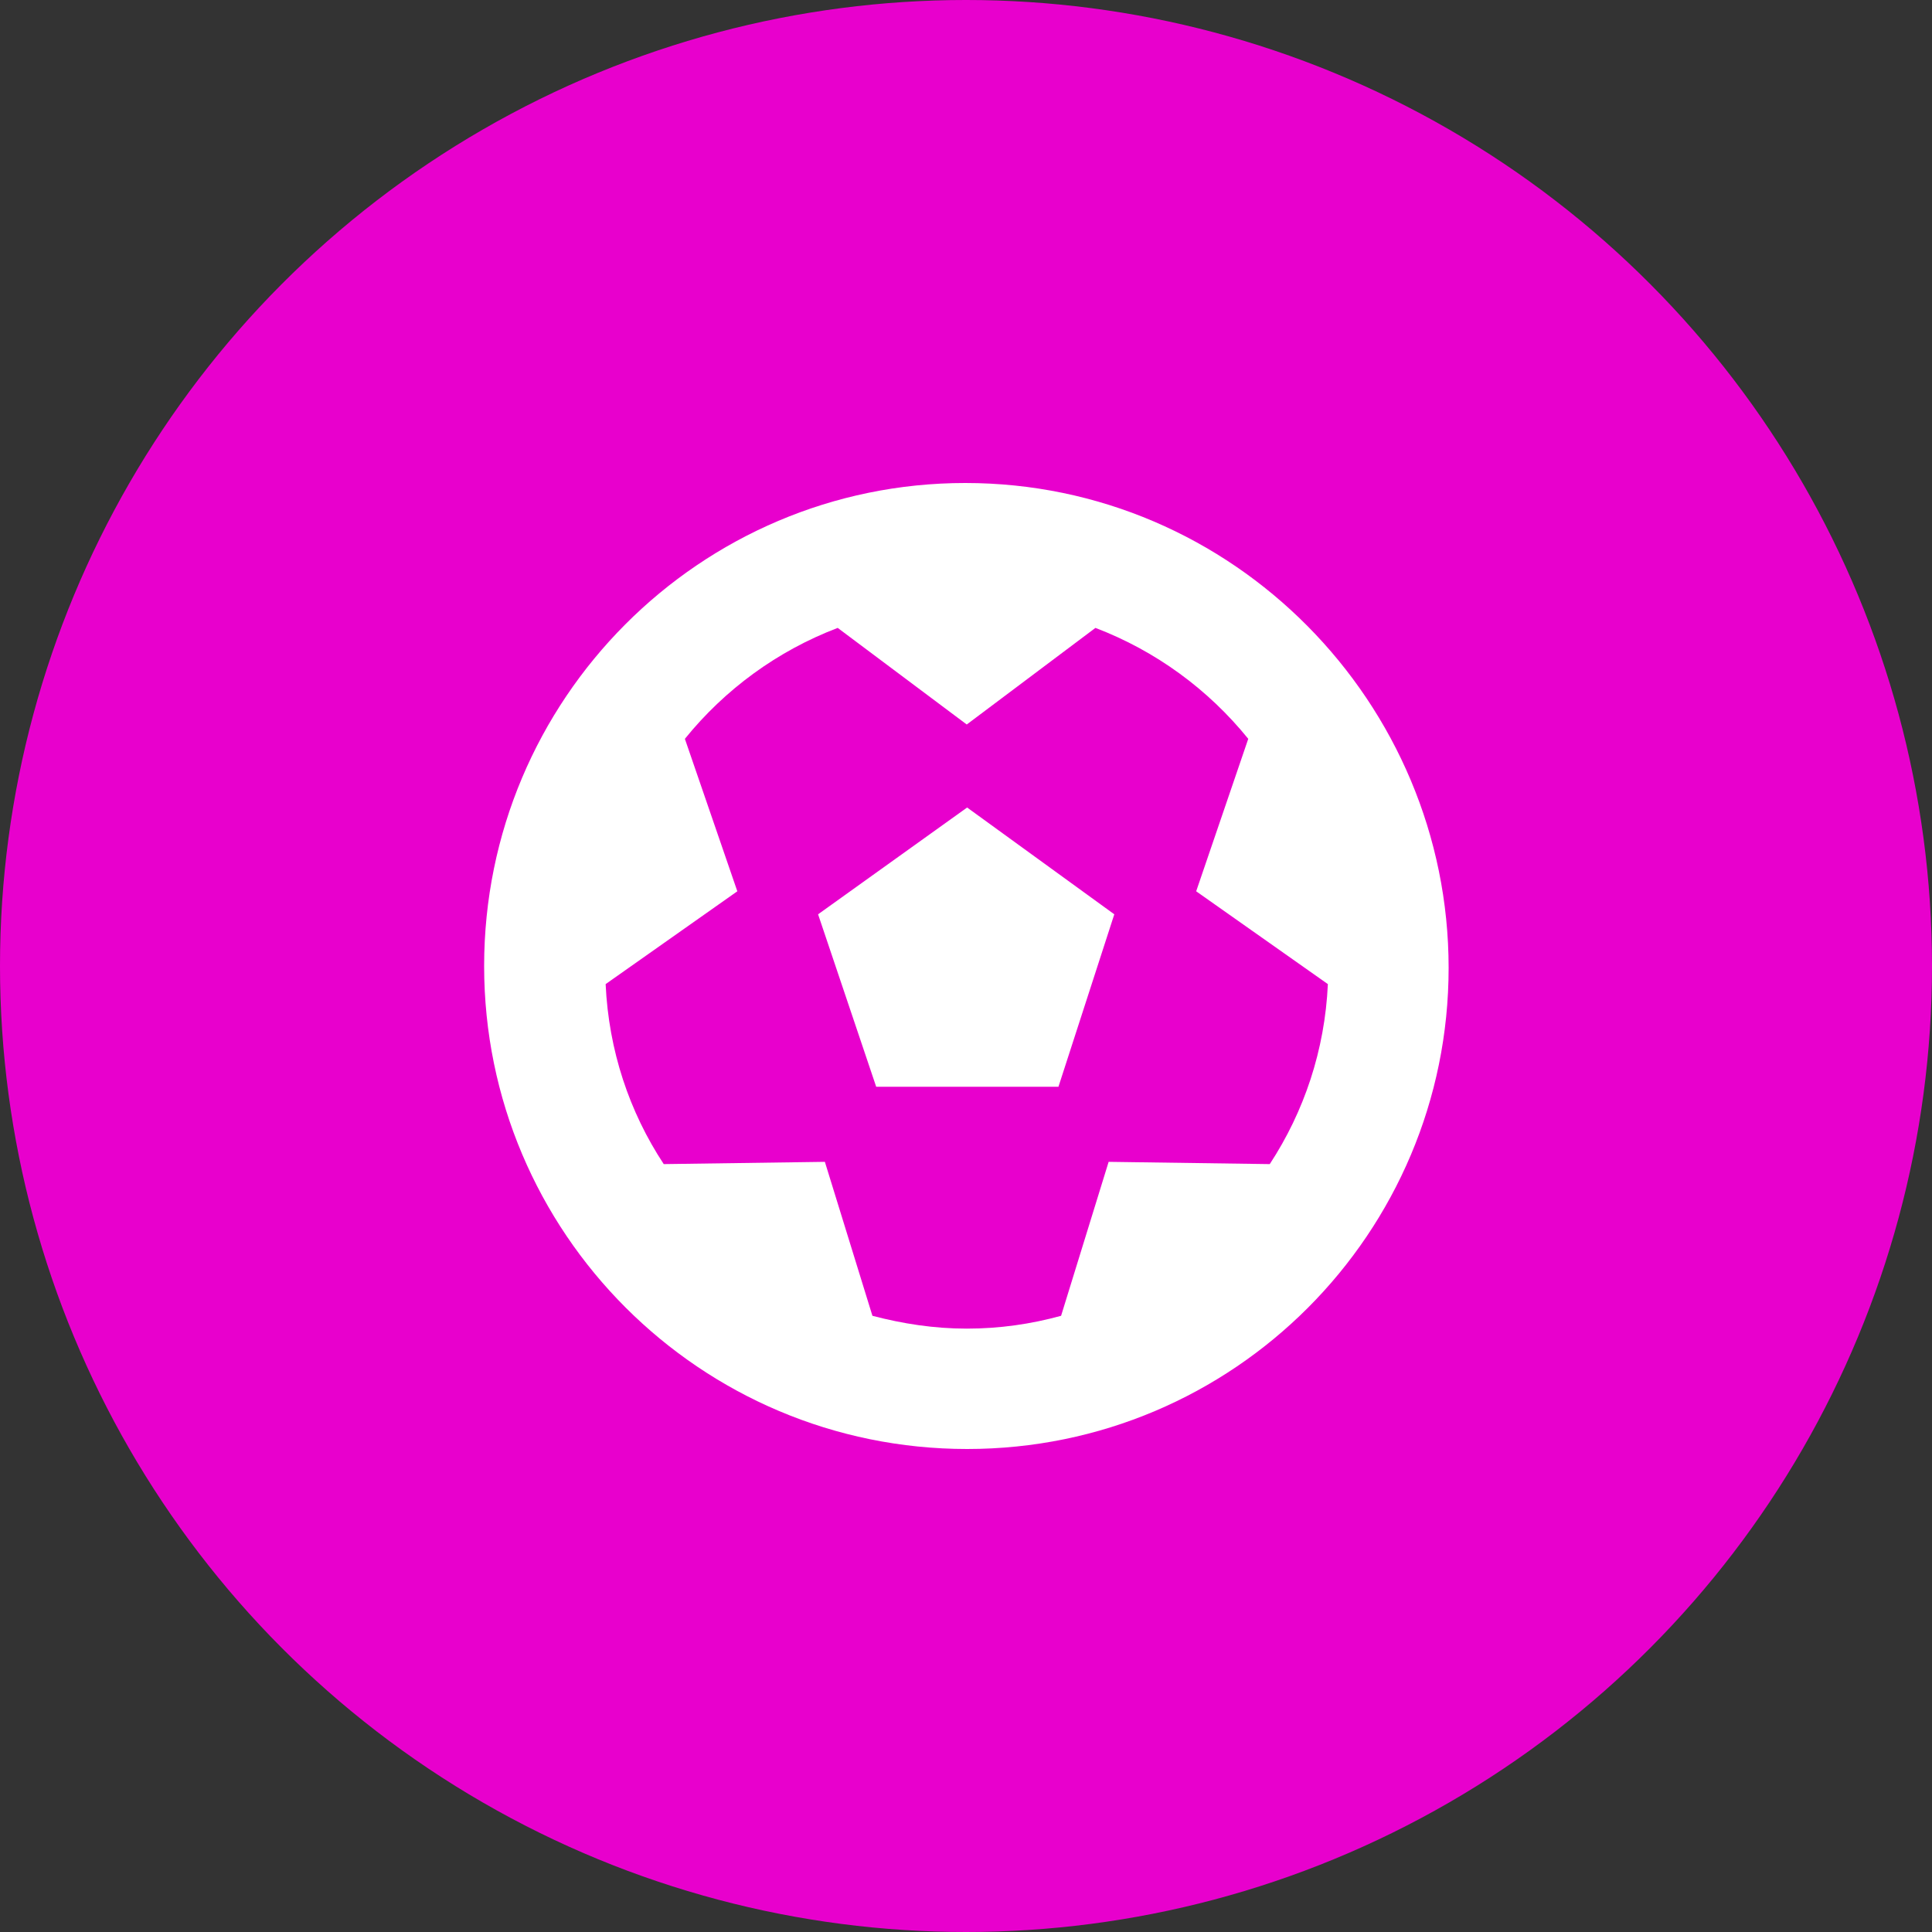 <?xml version="1.0" encoding="utf-8"?>
<!-- Generator: Adobe Illustrator 19.0.0, SVG Export Plug-In . SVG Version: 6.00 Build 0)  -->
<svg version="1.1" id="Layer_1" xmlns="http://www.w3.org/2000/svg" xmlns:xlink="http://www.w3.org/1999/xlink" x="0px" y="0px"
	 viewBox="0 0 512 512" style="enable-background:new 0 0 512 512;" xml:space="preserve">
<rect x="0" y="0" width="512" height="512" fill="#333333" stroke="none"/>
<style type="text/css">
	.st0{fill:#E800CD;}
	.st1{fill:#FFFFFF;}
</style>
<circle id="XMLID_1_" class="st0" cx="256" cy="256" r="256"/>
<g id="XMLID_2_">
	<path id="XMLID_3_" class="st1" d="M216.8,242.3l15.4,45.7h48.3l14.8-45.7l-39-28.3L216.8,242.3z M255.8,128
		c-70.3,0-127.5,57.3-127.5,128s57.3,128,128,128s127.6-57.3,127.6-127.5S326.9,128,255.8,128z M336.5,308.5l-42.7-0.6l-12.6,40.8
		c-8,2.2-16.3,3.4-25,3.4c-8.7,0-17-1.3-25-3.4l-12.6-40.8l-42.7,0.6c-9.1-13.8-14.6-30.1-15.4-47.7l34.9-24.6l-13.9-40.4
		c10.6-13.1,24.5-23.3,40.5-29.4l34.2,25.6l34.1-25.6c16,6.1,29.9,16.3,40.5,29.4l-13.8,40.4l34.9,24.6
		C351.1,278.3,345.6,294.6,336.5,308.5z"/>
</g>
</svg>
